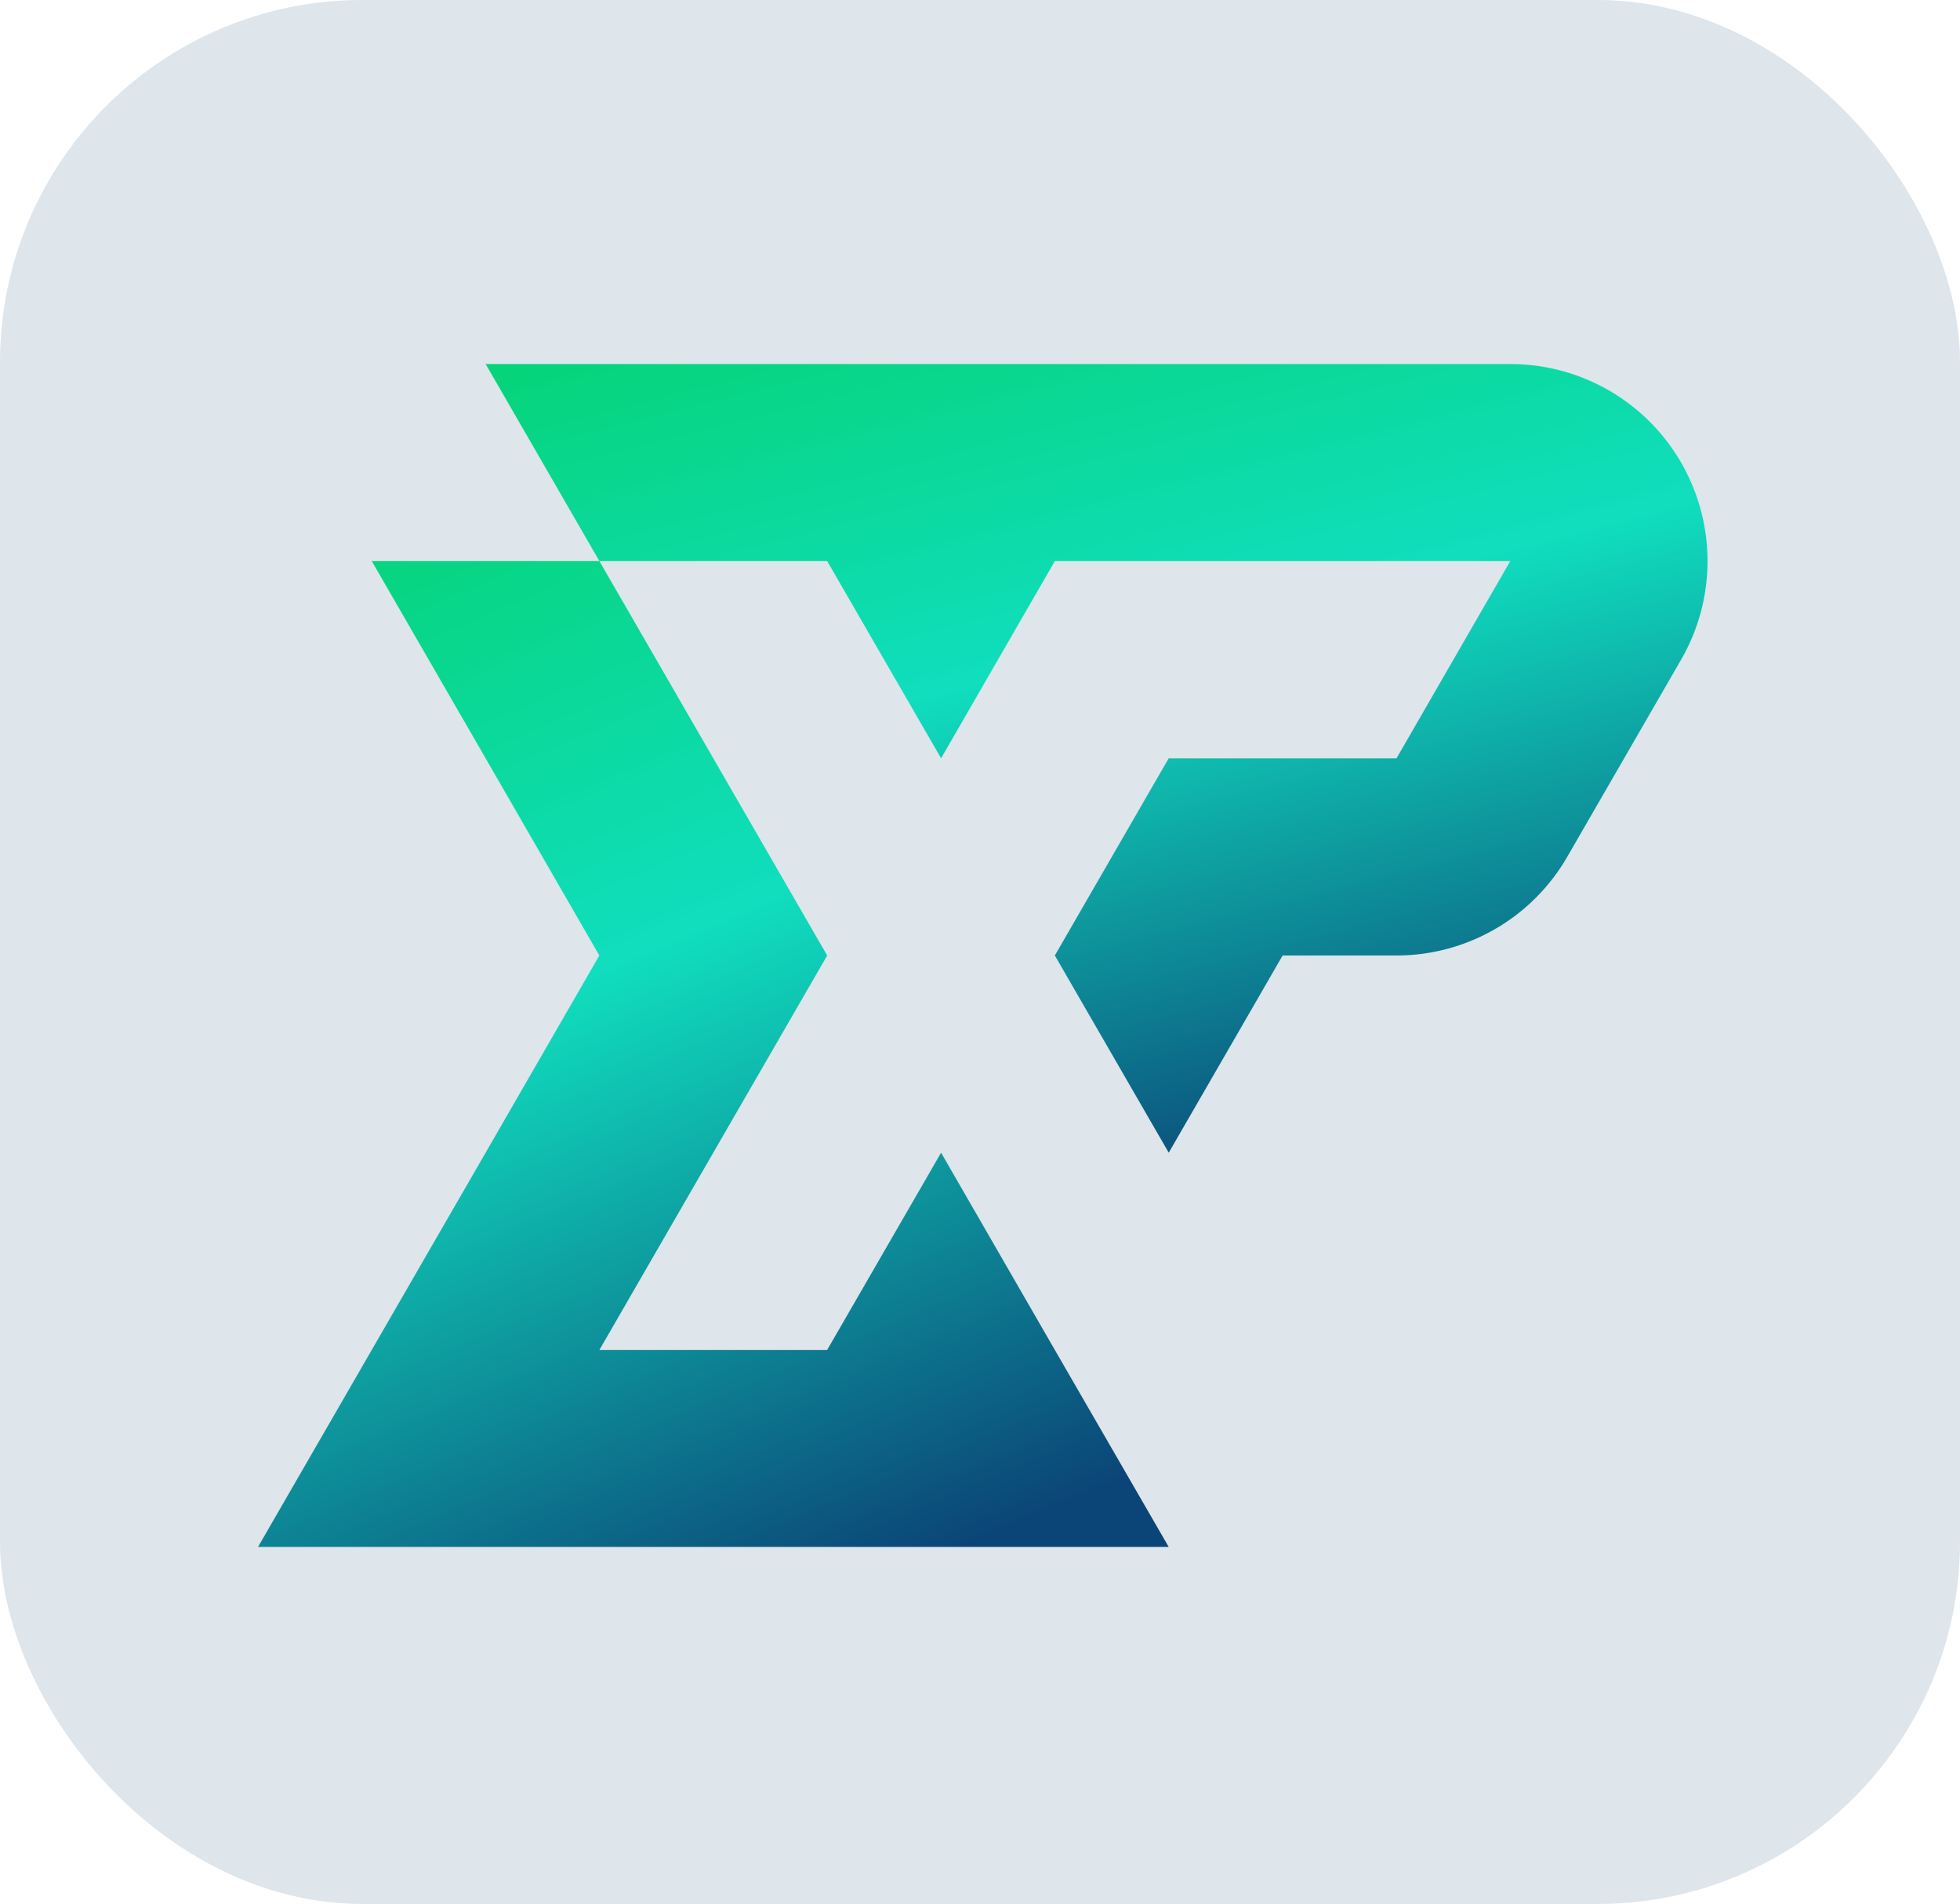 <svg xmlns="http://www.w3.org/2000/svg" xmlns:xlink="http://www.w3.org/1999/xlink" width="211" height="205" viewBox="0 0 211 205">
  <defs>
    <linearGradient id="linear-gradient" x1="0.311" y1="-0.158" x2="0.767" y2="1" gradientUnits="objectBoundingBox">
      <stop offset="0" stop-color="#05d374"/>
      <stop offset="0.448" stop-color="#10debe"/>
      <stop offset="1" stop-color="#0b4577"/>
    </linearGradient>
    <clipPath id="clip-path">
      <rect id="Retângulo_121" data-name="Retângulo 121" width="156.042" height="127.364" fill="url(#linear-gradient)"/>
    </clipPath>
  </defs>
  <g id="Grupo_385" data-name="Grupo 385" transform="translate(-1001.814 -630.893)">
    <rect id="Retângulo_142" data-name="Retângulo 142" width="211" height="205" rx="39" transform="translate(1001.814 630.893)" fill="#dee5eb"/>
    <g id="Grupo_384" data-name="Grupo 384" transform="translate(1029.591 670.091)">
      <g id="Grupo_381" data-name="Grupo 381" transform="translate(0 0)">
        <g id="Grupo_356" data-name="Grupo 356">
          <path id="Caminho_320" data-name="Caminho 320" d="M12.243,118.279,24.5,139.513l12.243,21.234L24.5,181.981,0,224.429H98.038L85.777,203.214,73.533,181.981,61.272,203.214H36.751l12.258-21.233,12.262-21.234L49.009,139.513,36.747,118.279Z" transform="translate(0 -97.065)" fill="url(#linear-gradient)"/>
          <g id="Grupo_355" data-name="Grupo 355" transform="translate(0)">
            <g id="Grupo_354" data-name="Grupo 354" clip-path="url(#clip-path)">
              <path id="Caminho_321" data-name="Caminho 321" d="M246.942,0H136.624l12.243,21.214h24.524l12.262,21.234L197.9,21.214h49.028L234.683,42.448H210.157L197.9,63.682l12.261,21.234L222.42,63.682h12.256a21.221,21.221,0,0,0,18.375-10.608l6.136-10.626,6.131-10.618A21.219,21.219,0,0,0,246.942,0" transform="translate(-112.119 0)" fill="url(#linear-gradient)"/>
            </g>
          </g>
        </g>
      </g>
    </g>
  </g>
</svg>
